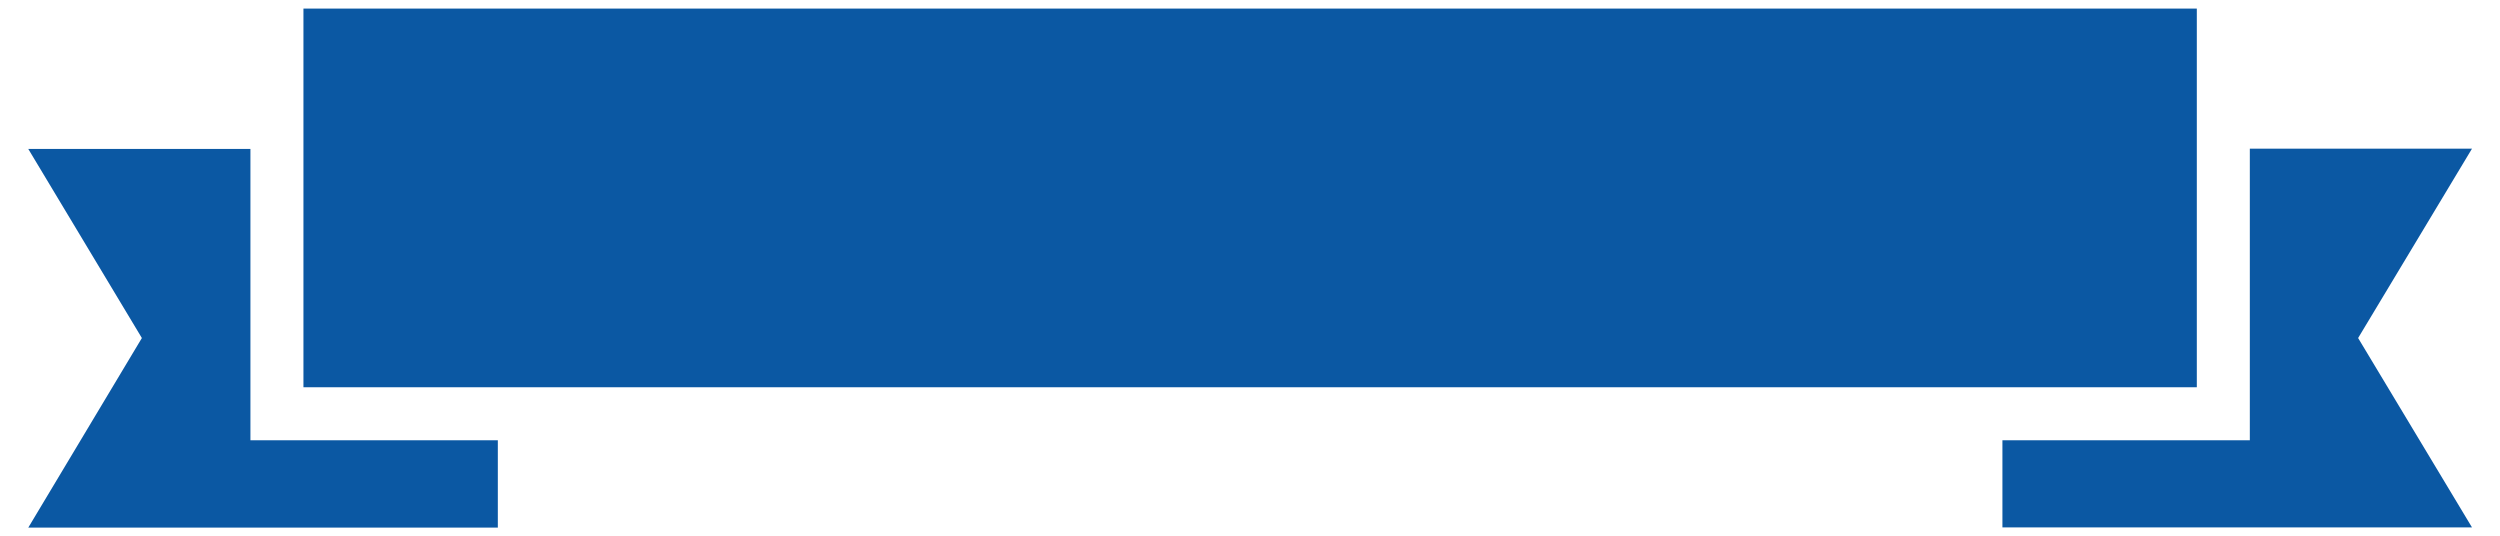 <svg version="1.1" id="Layer_1" xmlns="http://www.w3.org/2000/svg" xmlns:xlink="http://www.w3.org/1999/xlink" x="0px" y="0px" viewBox="0 0 990.3 212.4" style="enable-background:new 0 0 990.3 212.4;" xml:space="preserve" width="100%" height="100%" preserveAspectRatio="none"><style type="text/css"> .st0{fill:#0B58A3;} </style><g><g><polygon class="st0" points="934.1,133.9 979.2,208.9 793.2,208.9 793.2,174.4 891.2,174.4 891.2,58.9 979.2,58.9 "/></g><g><polygon class="st0" points="197.2,174.4 197.2,209 11.2,209 56.2,133.9 11.2,59 99.2,59 99.2,174.4 "/></g><rect x="120.2" y="3.4" class="st0" width="750" height="150"/></g></svg>